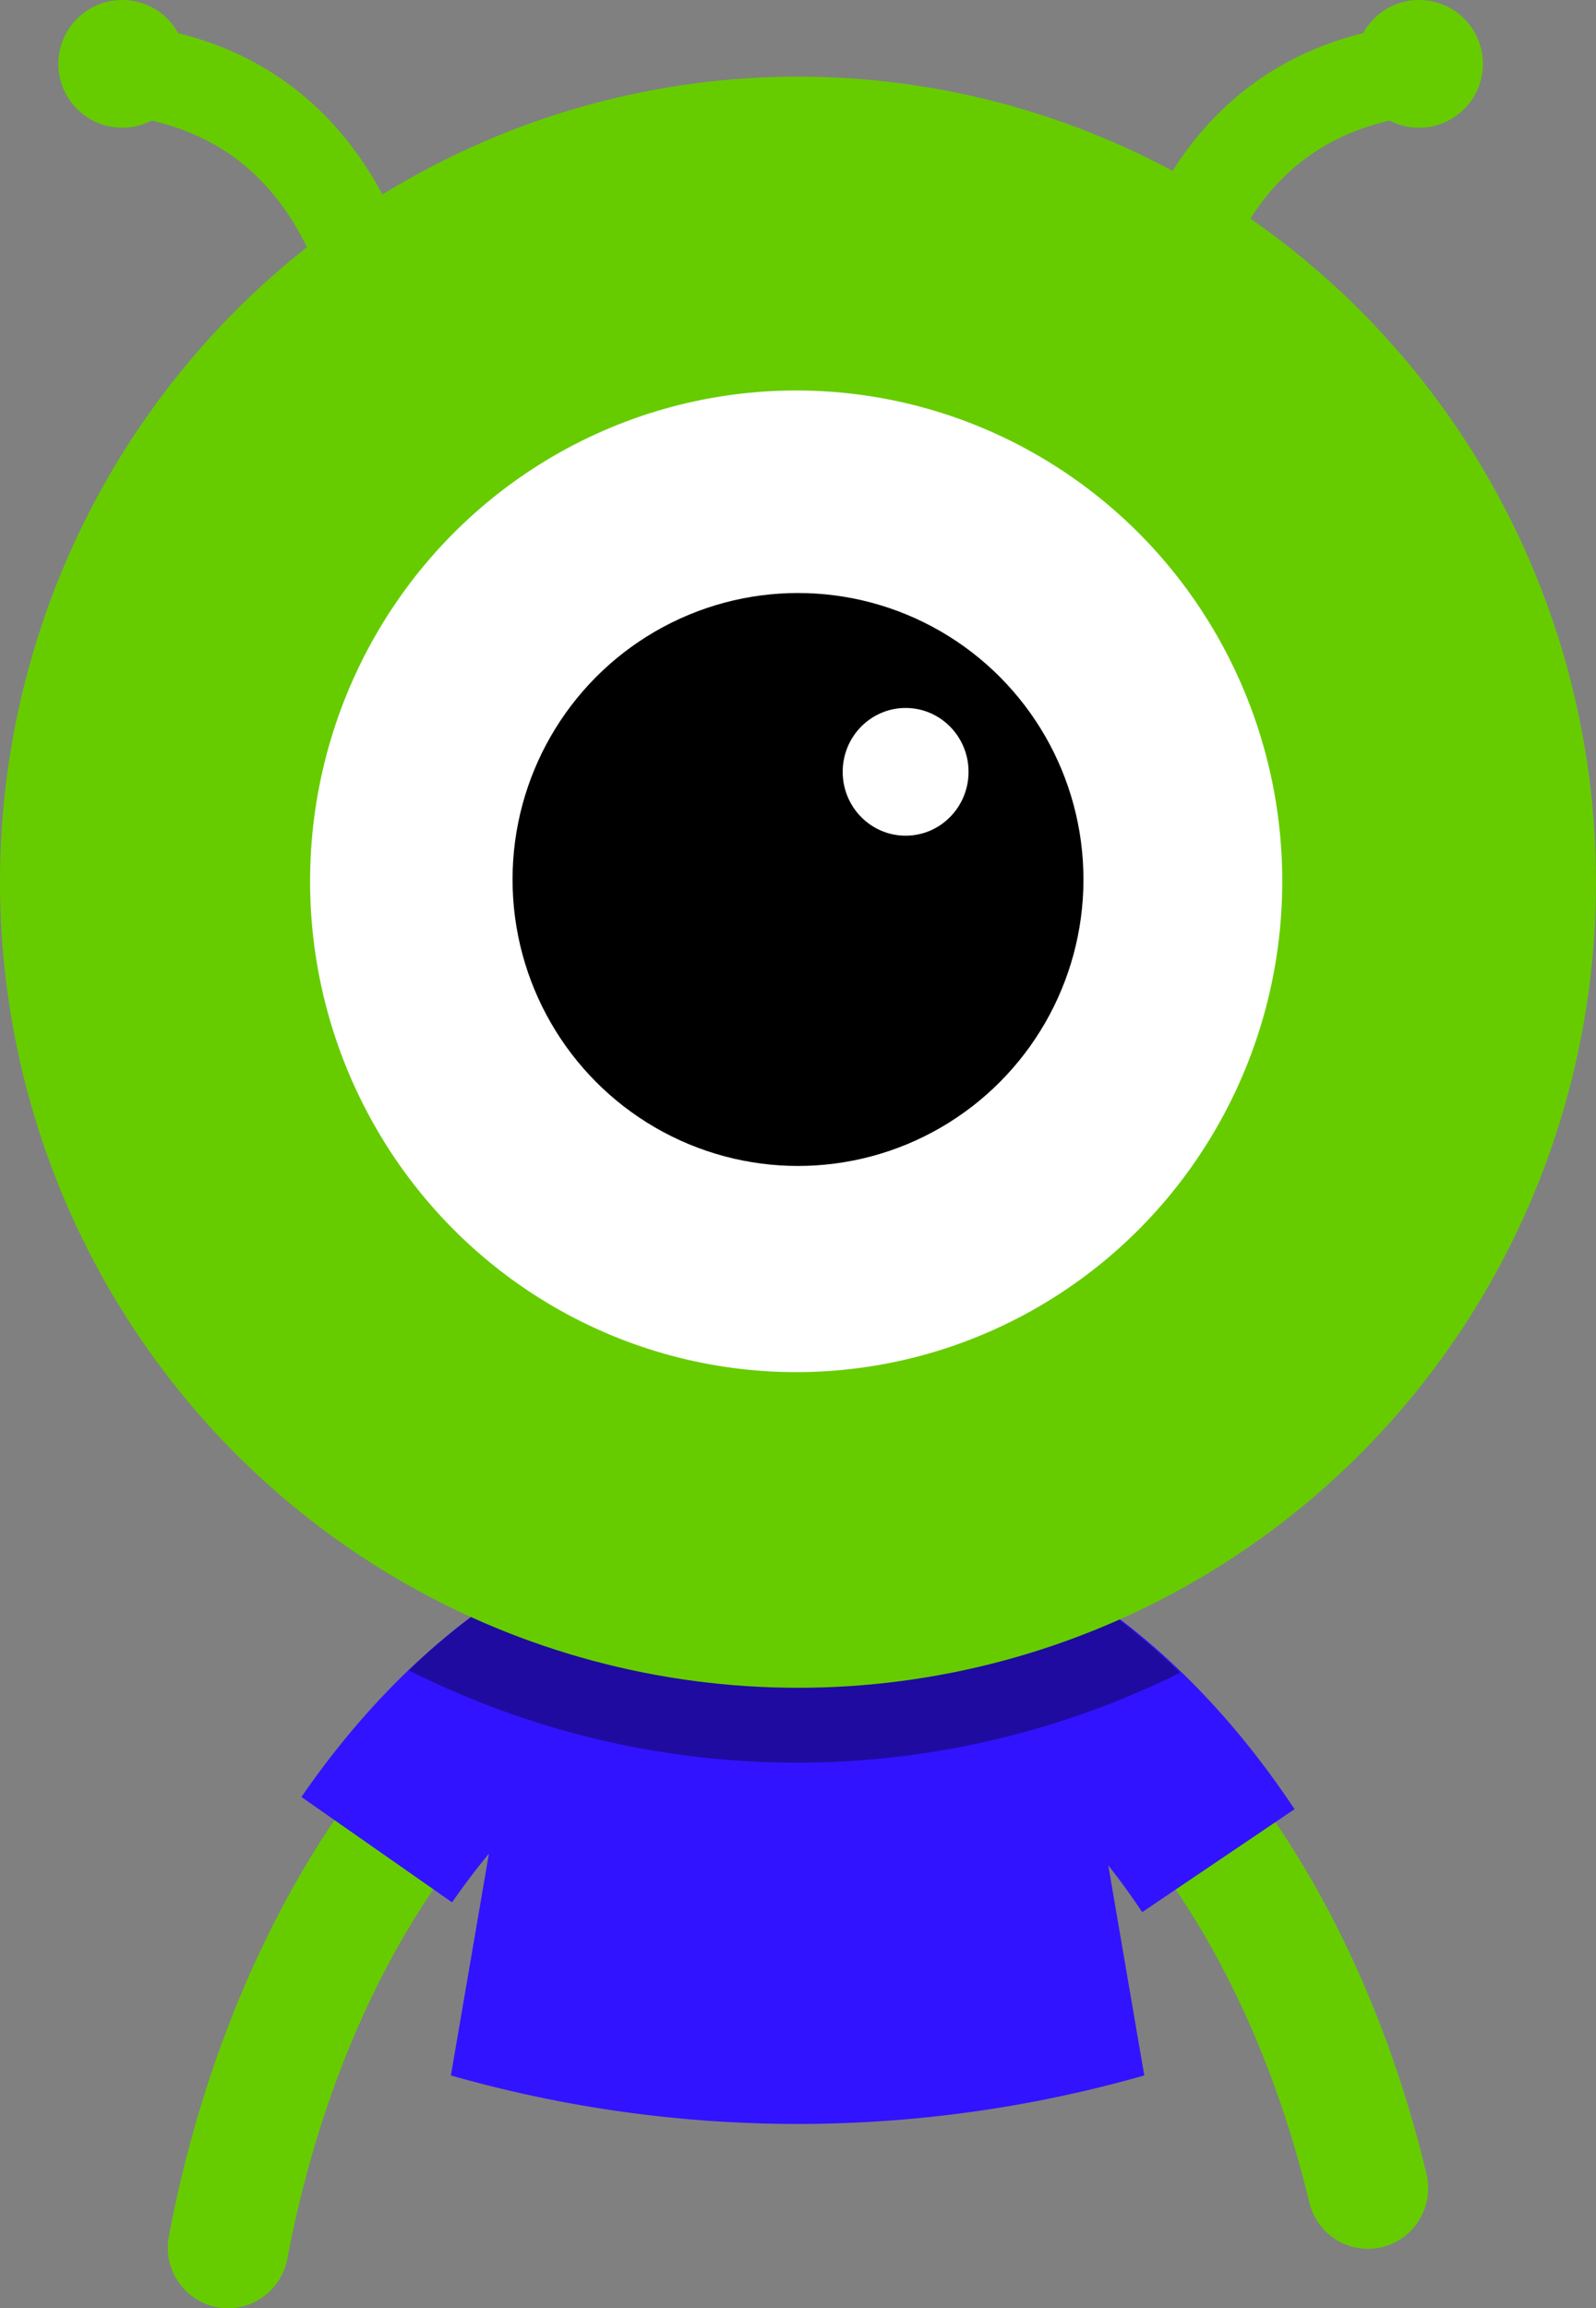 <svg xmlns="http://www.w3.org/2000/svg" width="875" height="1265" viewBox="0 0 875 1265">
    <rect x="0" y="0" width="875" height="1265" fill="#808080" stroke="none"/>
    <g fill="none" fill-rule="evenodd">
        <path fill="#003" d="M623 1146.5H251"/>
        <path fill="#6C0" d="M124.934 1265a33.98 33.98 0 0 1-6.23-.586c-17.859-3.512-29.533-20.91-26.107-38.907 20.157-106.385 64.158-202.674 123.896-271.108C280.651 880.863 358.283 842 441.003 842c153.8 0 291.04 140.732 341.25 350.18 3.773 17.648-7.112 35.108-24.534 39.354-17.422 4.247-35.03-6.268-39.688-23.7-43.01-179.009-154.316-299.267-277.027-299.267-130.15 0-246.738 135.456-283.495 329.424-2.996 15.72-16.68 27.066-32.575 27.009z"/>
        <path fill="#3213FF" d="M268.043 1015.913l-20.836 121.532a692.726 692.726 0 0 0 380.133 0l-19.737-115.152c6.393 8.074 12.598 16.624 18.617 25.652l83.516-56.425c-36.996-55.558-80.844-98.203-129.088-126.502L294.33 862.5c-48.05 27.171-91.898 68.427-129.066 122.335l82.59 57.75c6.507-9.404 13.237-18.295 20.19-26.672z"/>
        <path fill="#1F0BA0" d="M294.19 862.5a353.724 353.724 0 0 0-69.995 52.956c133.104 66.968 289.263 67.452 422.767 1.31a356.211 356.211 0 0 0-66.94-51.732L294.19 862.5z"/>
        <g>
            <ellipse cx="437.5" cy="483.5" fill="#6C0" rx="437.5" ry="441.5"/>
            <ellipse cx="436.5" cy="483" fill="#FFF" rx="266.5" ry="269"/>
            <ellipse cx="437.5" cy="482" fill="#000" rx="156.5" ry="157"/>
            <ellipse cx="496.5" cy="423" fill="#FFF" rx="34.5" ry="35"/>
            <g transform="matrix(-1 0 0 1 206 0)">
                <path stroke="#6C0" stroke-width="50" d="M5.538 233.505C-5.603 189.466.065 148.63 22.544 111c22.478-37.631 55.14-60.964 97.985-70"/>
                <circle cx="139" cy="35" r="35" fill="#6C0"/>
            </g>
            <g transform="translate(639)">
                <path stroke="#6C0" stroke-width="50" d="M5.538 233.505C-5.603 189.466.065 148.63 22.544 111c22.478-37.631 55.14-60.964 97.985-70"/>
                <circle cx="139" cy="35" r="35" fill="#6C0"/>
            </g>
        </g>
    </g>
</svg>
